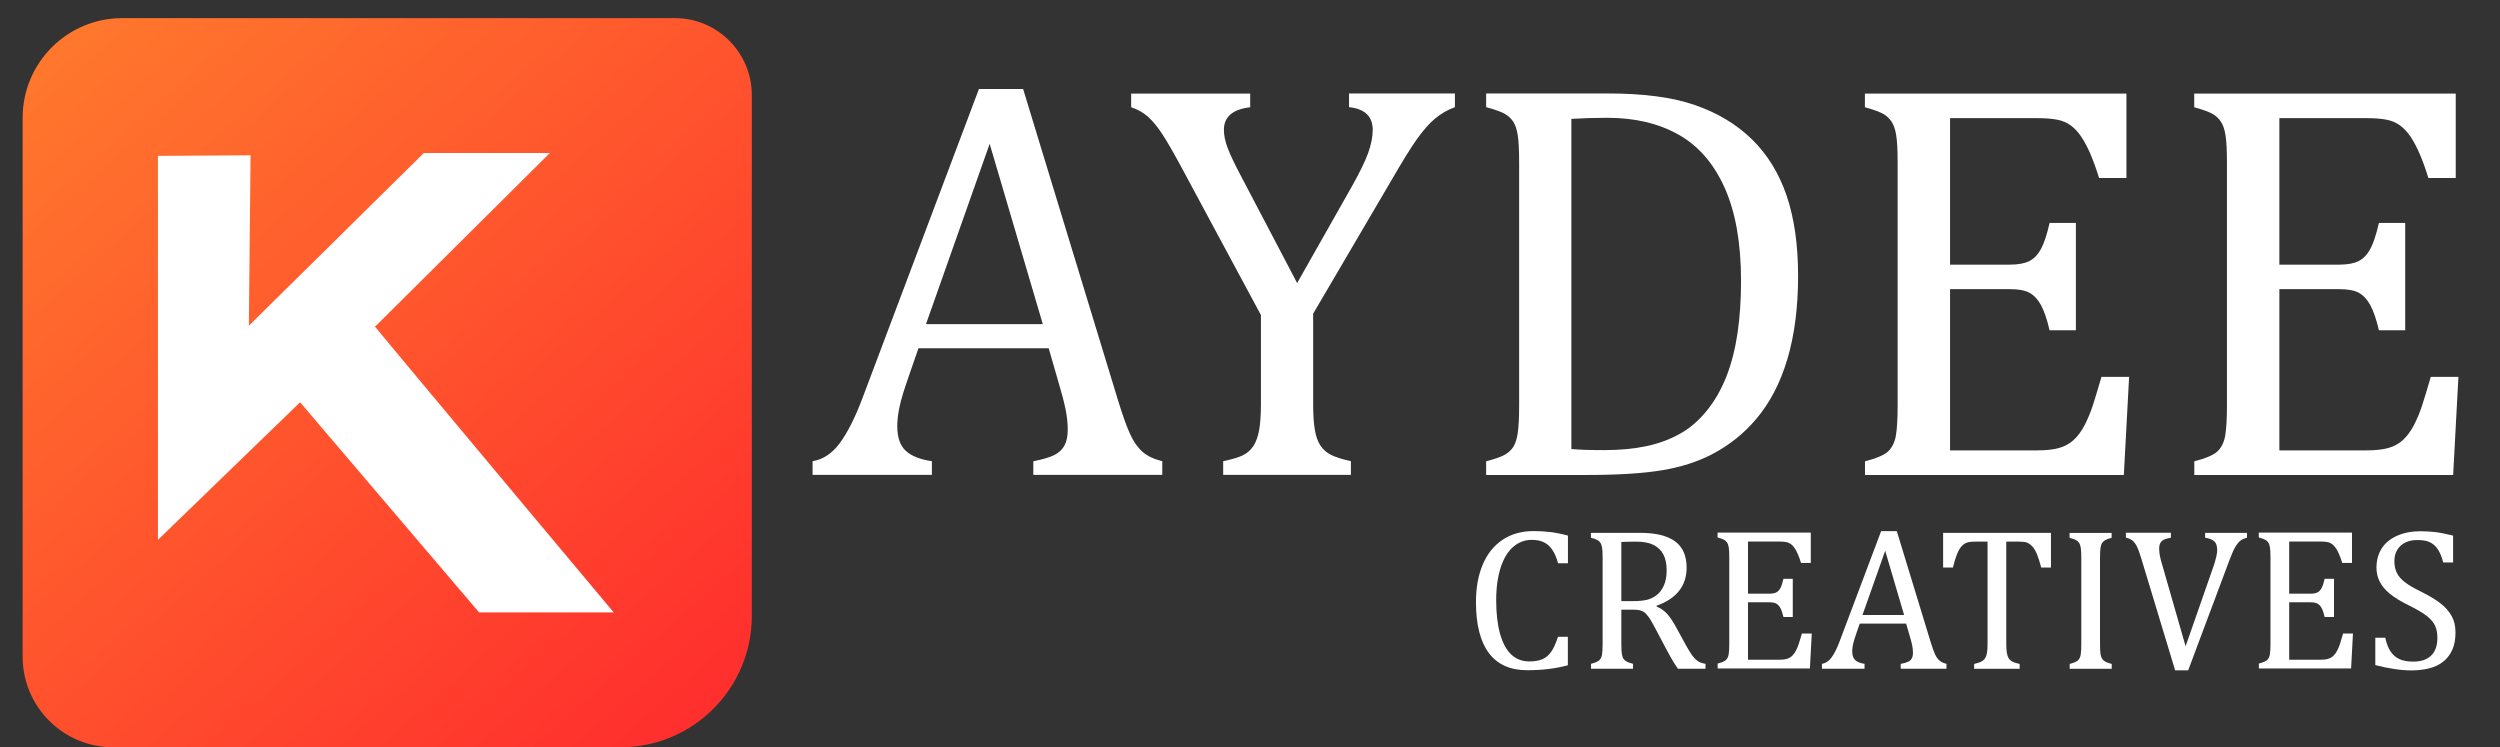<svg width="552" height="165" viewBox="0 0 552 165" fill="none" xmlns="http://www.w3.org/2000/svg">
<rect x="0" y="0" width="552" height="165" fill="#333333" stroke="none"/>
<path d="M5 26C5 13.85 14.85 4 27 4H149C158.389 4 166 11.611 166 21V136C166 152.016 153.016 165 137 165H25C13.954 165 5 156.046 5 145V26Z" fill="url(#paint0_linear_43_2)"/>
<path d="M34.874 34.418V119.199L66.26 88.819L105.775 135.215H135.504C135.504 135.215 82.391 71.793 82.647 71.914L82.902 72.042L121.401 33.785H93.578L54.951 71.914L55.322 34.29L34.874 34.418Z" fill="white"/>
<path d="M228.155 104.873V101.852C230.209 101.437 231.749 100.983 232.756 100.489C233.763 99.996 234.514 99.305 235.007 98.416C235.501 97.528 235.758 96.343 235.758 94.862C235.758 93.46 235.6 91.959 235.264 90.32C234.928 88.701 234.454 86.885 233.842 84.851L231.551 76.894H202.798L200.705 82.936C199.639 85.977 198.928 88.287 198.612 89.847C198.276 91.406 198.118 92.828 198.118 94.112C198.118 96.58 198.75 98.396 199.994 99.541C201.238 100.687 203.174 101.457 205.761 101.832V104.853H179.417V101.832C181.727 101.457 183.722 100.134 185.44 97.824C187.138 95.513 188.797 92.236 190.416 87.951L216.148 19.653H225.904L246.876 88.445C247.863 91.643 248.732 94.112 249.502 95.79C250.253 97.468 251.181 98.791 252.247 99.739C253.314 100.687 254.775 101.378 256.631 101.832V104.853H228.175L228.155 104.873ZM204.457 71.563H230.248L218.518 31.756L204.457 71.563Z" fill="white"/>
<path d="M278.393 69.529L261.371 37.878C259.317 34.047 257.757 31.322 256.671 29.664C255.604 28.025 254.538 26.722 253.471 25.774C252.405 24.826 251.161 24.135 249.759 23.681V20.66H276.043V23.681C272.173 24.135 270.237 25.794 270.237 28.676C270.237 29.861 270.514 31.204 271.067 32.685C271.62 34.166 272.627 36.258 274.069 38.983L286.411 62.5L298.576 41.017C300.215 38.095 301.38 35.706 302.071 33.83C302.743 31.954 303.098 30.236 303.098 28.676C303.098 27.195 302.664 26.03 301.775 25.181C300.886 24.332 299.583 23.839 297.865 23.661V20.64H321.247V23.661C319.568 24.273 318.087 25.142 316.803 26.228C315.52 27.314 314.236 28.795 312.913 30.631C311.59 32.487 309.654 35.607 307.107 40.01L289.946 69.253V89.235C289.946 91.584 290.064 93.48 290.321 94.921C290.558 96.363 290.973 97.508 291.546 98.377C292.118 99.245 292.888 99.917 293.836 100.41C294.784 100.904 296.265 101.378 298.28 101.832V104.853H270.079V101.832C272.054 101.417 273.516 100.983 274.464 100.509C275.411 100.035 276.162 99.364 276.754 98.475C277.327 97.587 277.742 96.422 278.018 94.98C278.275 93.539 278.413 91.624 278.413 89.235V69.49L278.393 69.529Z" fill="white"/>
<path d="M328.139 104.873V101.852C330.035 101.358 331.397 100.884 332.207 100.43C333.036 99.976 333.668 99.403 334.123 98.692C334.577 98.001 334.912 96.994 335.11 95.671C335.307 94.349 335.426 92.275 335.426 89.432V36.061C335.426 33.178 335.327 31.085 335.11 29.802C334.912 28.499 334.557 27.511 334.083 26.801C333.609 26.11 332.977 25.537 332.207 25.102C331.417 24.668 330.074 24.194 328.139 23.661V20.64H355.174C362.955 20.64 369.313 21.489 374.27 23.207C379.227 24.925 383.414 27.432 386.83 30.769C390.246 34.106 392.794 38.253 394.492 43.209C396.171 48.165 397.02 54.088 397.02 60.94C397.02 67.791 396.23 74.011 394.65 79.303C393.07 84.594 390.76 89.017 387.699 92.591C385.072 95.711 381.834 98.298 378.003 100.312C374.843 101.95 371.17 103.135 367.023 103.826C362.876 104.517 357.346 104.873 350.474 104.873H328.139ZM346.959 99.147C348.598 99.305 351.027 99.384 354.246 99.384C357.702 99.384 360.782 99.087 363.508 98.515C366.233 97.942 368.682 97.034 370.913 95.79C373.145 94.546 375.119 92.848 376.897 90.636C378.674 88.445 380.096 85.898 381.222 83.054C382.327 80.191 383.137 77.012 383.651 73.517C384.164 70.023 384.421 66.192 384.421 62.046C384.421 53.693 383.216 46.842 380.807 41.471C378.398 36.1 375.001 32.191 370.617 29.723C366.233 27.255 361 26.011 354.917 26.011C352.113 26.011 349.467 26.09 346.959 26.248V99.127V99.147Z" fill="white"/>
<path d="M469.515 20.66V39.299H463.472C462.86 37.285 462.208 35.508 461.556 33.988C460.905 32.467 460.213 31.184 459.522 30.157C458.831 29.13 458.041 28.301 457.212 27.689C456.362 27.077 455.375 26.642 454.21 26.425C453.065 26.208 451.682 26.09 450.083 26.09H430.572V58.432H443.783C445.6 58.432 447.002 58.175 448.049 57.662C449.075 57.149 449.925 56.28 450.616 55.036C451.307 53.792 451.939 51.877 452.551 49.231H458.357V72.925H452.551C451.978 70.457 451.327 68.601 450.636 67.337C449.944 66.093 449.095 65.185 448.128 64.652C447.16 64.119 445.718 63.842 443.783 63.842H430.572V99.443H449.767C451.781 99.443 453.42 99.265 454.664 98.91C455.908 98.554 456.994 97.962 457.903 97.113C458.811 96.264 459.601 95.178 460.312 93.815C461.003 92.453 461.596 91.051 462.07 89.59C462.544 88.129 463.195 85.996 464.005 83.212H470.107L468.942 104.873H411.791V101.852C414.339 101.2 416.057 100.469 416.906 99.66C417.755 98.85 418.328 97.725 418.604 96.244C418.861 94.763 418.999 92.493 418.999 89.452V36.081C418.999 33.237 418.901 31.184 418.683 29.881C418.486 28.578 418.13 27.57 417.656 26.86C417.182 26.149 416.55 25.556 415.78 25.122C414.99 24.688 413.667 24.214 411.771 23.681V20.66H469.475H469.515Z" fill="white"/>
<path d="M542.227 20.66V39.299H536.184C535.572 37.285 534.92 35.508 534.269 33.988C533.617 32.467 532.926 31.184 532.235 30.157C531.543 29.13 530.753 28.301 529.924 27.689C529.075 27.077 528.087 26.642 526.922 26.425C525.777 26.208 524.395 26.09 522.795 26.09H503.284V58.432H516.495C518.312 58.432 519.714 58.175 520.761 57.662C521.788 57.149 522.637 56.28 523.328 55.036C524.019 53.792 524.651 51.877 525.264 49.231H531.069V72.925H525.264C524.691 70.457 524.039 68.601 523.348 67.337C522.657 66.093 521.808 65.185 520.84 64.652C519.872 64.119 518.431 63.842 516.495 63.842H503.284V99.443H522.479C524.493 99.443 526.132 99.265 527.377 98.91C528.621 98.554 529.707 97.962 530.615 97.113C531.524 96.264 532.314 95.178 533.024 93.815C533.716 92.453 534.308 91.051 534.782 89.59C535.256 88.129 535.908 85.996 536.717 83.212H542.819L541.654 104.873H484.504V101.852C487.051 101.2 488.769 100.469 489.618 99.66C490.468 98.85 491.04 97.725 491.317 96.244C491.573 94.763 491.712 92.493 491.712 89.452V36.081C491.712 33.237 491.613 31.184 491.396 29.881C491.198 28.578 490.843 27.57 490.369 26.86C489.895 26.149 489.263 25.556 488.493 25.122C487.703 24.688 486.38 24.214 484.484 23.681V20.66H542.188H542.227Z" fill="white"/>
<path d="M346.202 118.28V124.37H344.028C343.675 123.097 343.225 122.079 342.696 121.315C342.167 120.551 341.521 120.023 340.797 119.69C340.072 119.357 339.21 119.2 338.192 119.2C336.684 119.2 335.333 119.709 334.158 120.708C332.983 121.707 332.043 123.214 331.377 125.231C330.711 127.248 330.359 129.676 330.359 132.535C330.359 135.393 330.633 137.861 331.201 139.897C331.769 141.933 332.572 143.461 333.668 144.498C334.745 145.536 336.097 146.045 337.663 146.045C338.858 146.045 339.857 145.869 340.601 145.536C341.345 145.203 342.011 144.635 342.52 143.891C343.029 143.147 343.538 142.051 344.008 140.602H346.182V146.887C344.811 147.259 343.401 147.533 341.952 147.71C340.503 147.886 338.917 147.984 337.193 147.984C333.472 147.984 330.652 146.731 328.753 144.205C326.853 141.679 325.894 137.919 325.894 132.926C325.894 129.793 326.383 127.033 327.382 124.683C328.361 122.314 329.83 120.493 331.749 119.2C333.668 117.908 335.959 117.262 338.623 117.262C339.954 117.262 341.188 117.34 342.324 117.477C343.46 117.614 344.752 117.869 346.202 118.26V118.28Z" fill="white"/>
<path d="M357.991 134.63V142.11C357.991 143.167 358.03 143.931 358.108 144.4C358.187 144.87 358.304 145.242 358.48 145.477C358.637 145.712 358.852 145.908 359.146 146.065C359.42 146.221 359.91 146.398 360.576 146.574V147.651H351.293V146.574C352.194 146.339 352.801 146.084 353.115 145.791C353.428 145.497 353.624 145.105 353.722 144.577C353.82 144.048 353.859 143.245 353.859 142.149V123.136C353.859 122.118 353.82 121.393 353.741 120.923C353.663 120.453 353.545 120.101 353.369 119.846C353.193 119.592 352.977 119.377 352.703 119.239C352.429 119.083 351.94 118.907 351.274 118.73V117.653H362.162C365.589 117.653 368.155 118.28 369.858 119.533C371.562 120.786 372.404 122.705 372.404 125.329C372.404 127.346 371.856 129.049 370.74 130.459C369.623 131.869 367.978 132.965 365.765 133.749V133.925C366.666 134.297 367.43 134.826 368.057 135.491C368.703 136.177 369.408 137.234 370.172 138.663L372.15 142.266C372.718 143.324 373.207 144.126 373.618 144.694C374.03 145.242 374.441 145.673 374.872 145.967C375.303 146.261 375.87 146.456 376.575 146.574V147.651H370.485C369.937 146.868 369.408 146.045 368.899 145.145C368.409 144.244 367.92 143.343 367.43 142.423L365.491 138.742C364.904 137.626 364.434 136.803 364.042 136.275C363.67 135.746 363.317 135.374 363.004 135.158C362.691 134.943 362.358 134.806 361.986 134.728C361.614 134.649 361.085 134.61 360.36 134.61H357.932L357.991 134.63ZM357.991 119.67V132.73H360.478C361.751 132.73 362.789 132.633 363.572 132.456C364.355 132.28 365.1 131.928 365.765 131.419C366.431 130.909 366.98 130.185 367.391 129.265C367.802 128.344 367.998 127.228 367.998 125.897C367.998 124.565 367.763 123.351 367.273 122.431C366.784 121.511 366.079 120.806 365.1 120.316C364.12 119.827 362.828 119.592 361.183 119.592C359.871 119.592 358.794 119.631 357.971 119.67H357.991Z" fill="white"/>
<path d="M399.821 117.653V124.291H397.667C397.451 123.567 397.216 122.94 396.981 122.392C396.746 121.844 396.511 121.393 396.257 121.021C396.002 120.649 395.728 120.355 395.434 120.14C395.14 119.925 394.788 119.768 394.377 119.69C393.965 119.611 393.476 119.572 392.908 119.572H385.956V131.086H390.656C391.302 131.086 391.811 130.988 392.183 130.811C392.555 130.635 392.849 130.322 393.104 129.872C393.339 129.441 393.574 128.736 393.789 127.796H395.845V136.235H393.789C393.574 135.354 393.358 134.688 393.104 134.238C392.849 133.788 392.555 133.474 392.203 133.279C391.85 133.083 391.341 132.985 390.656 132.985H385.956V145.673H392.79C393.515 145.673 394.083 145.614 394.533 145.477C394.984 145.34 395.356 145.144 395.689 144.831C396.022 144.518 396.296 144.146 396.55 143.656C396.805 143.167 397.001 142.677 397.177 142.149C397.353 141.62 397.569 140.876 397.862 139.877H400.036L399.625 147.592H379.258V146.515C380.159 146.28 380.766 146.026 381.079 145.732C381.393 145.438 381.589 145.047 381.686 144.518C381.784 143.989 381.824 143.186 381.824 142.09V123.077C381.824 122.059 381.784 121.334 381.706 120.865C381.628 120.395 381.51 120.042 381.334 119.788C381.158 119.533 380.942 119.318 380.668 119.181C380.394 119.024 379.904 118.848 379.239 118.672V117.595H399.801L399.821 117.653Z" fill="white"/>
<path d="M419.679 147.67V146.593C420.403 146.456 420.952 146.28 421.324 146.104C421.696 145.928 421.95 145.673 422.127 145.36C422.303 145.047 422.381 144.616 422.381 144.087C422.381 143.598 422.322 143.049 422.205 142.462C422.087 141.874 421.911 141.228 421.696 140.523L420.873 137.684H410.631L409.887 139.838C409.515 140.915 409.26 141.737 409.143 142.305C409.025 142.854 408.967 143.363 408.967 143.813C408.967 144.694 409.182 145.34 409.632 145.751C410.083 146.163 410.768 146.437 411.689 146.574V147.651H402.289V146.574C403.111 146.437 403.816 145.967 404.423 145.144C405.03 144.322 405.618 143.147 406.186 141.62L415.351 117.281H418.817L426.298 141.796C426.65 142.932 426.964 143.813 427.238 144.42C427.512 145.027 427.845 145.497 428.217 145.83C428.589 146.163 429.118 146.417 429.784 146.574V147.651H419.639L419.679 147.67ZM411.238 135.785H420.423L416.252 121.609L411.238 135.785Z" fill="white"/>
<path d="M429.059 117.653H452.853V125.309H450.699C450.366 124.056 450.053 123.058 449.739 122.314C449.426 121.589 449.093 121.021 448.74 120.649C448.388 120.277 448.016 120.003 447.605 119.827C447.193 119.651 446.606 119.592 445.783 119.592H442.983V142.11C442.983 142.971 443.022 143.656 443.12 144.185C443.218 144.694 443.355 145.105 443.551 145.399C443.747 145.693 444.021 145.928 444.354 146.104C444.687 146.28 445.215 146.437 445.94 146.594V147.67H435.894V146.594C436.325 146.496 436.716 146.378 437.049 146.261C437.382 146.143 437.656 146.006 437.872 145.83C438.087 145.654 438.263 145.438 438.4 145.184C438.538 144.929 438.655 144.557 438.733 144.107C438.812 143.656 438.851 142.991 438.851 142.11V119.592H436.07C435.385 119.592 434.817 119.651 434.366 119.788C433.916 119.925 433.505 120.199 433.132 120.61C432.741 121.021 432.408 121.628 432.095 122.392C431.781 123.156 431.487 124.135 431.213 125.309H429.04V117.653H429.059Z" fill="white"/>
<path d="M463.682 142.168C463.682 143.147 463.722 143.872 463.78 144.322C463.839 144.773 463.957 145.145 464.113 145.399C464.27 145.654 464.505 145.889 464.799 146.065C465.092 146.241 465.582 146.417 466.267 146.594V147.671H456.985V146.594C457.886 146.359 458.493 146.104 458.806 145.81C459.12 145.517 459.315 145.125 459.413 144.596C459.511 144.068 459.55 143.265 459.55 142.168V123.156C459.55 122.137 459.511 121.413 459.433 120.943C459.354 120.473 459.237 120.121 459.061 119.866C458.884 119.612 458.669 119.396 458.395 119.259C458.121 119.102 457.631 118.926 456.965 118.75V117.673H466.248V118.75C465.602 118.907 465.132 119.083 464.857 119.24C464.564 119.396 464.348 119.612 464.172 119.847C463.996 120.082 463.878 120.454 463.8 120.943C463.722 121.433 463.682 122.177 463.682 123.195V142.208V142.168Z" fill="white"/>
<path d="M479.33 117.653V118.73C478.664 118.848 478.135 118.985 477.783 119.161C477.43 119.337 477.176 119.592 476.999 119.905C476.823 120.219 476.745 120.669 476.745 121.198C476.745 121.687 476.804 122.235 476.921 122.823C477.039 123.41 477.215 124.056 477.43 124.761L482.581 142.697L488.887 124.624C488.965 124.35 489.063 124.056 489.141 123.743C489.22 123.43 489.298 123.136 489.376 122.842C489.435 122.549 489.494 122.294 489.513 122.079C489.533 121.863 489.552 121.648 489.552 121.472C489.552 120.591 489.357 119.944 488.945 119.553C488.534 119.161 487.849 118.867 486.889 118.73V117.653H496.132V118.73C495.525 118.887 495.055 119.083 494.683 119.377C494.311 119.651 493.959 120.101 493.587 120.708C493.215 121.315 492.784 122.314 492.275 123.645L483.149 148.003H480.27L472.848 123.488C472.456 122.157 472.104 121.198 471.81 120.63C471.516 120.062 471.203 119.651 470.85 119.357C470.498 119.063 470.008 118.848 469.401 118.711V117.634H479.349L479.33 117.653Z" fill="white"/>
<path d="M519.319 117.653V124.291H517.165C516.949 123.567 516.714 122.94 516.479 122.392C516.244 121.844 516.009 121.393 515.755 121.021C515.5 120.649 515.226 120.355 514.932 120.14C514.639 119.925 514.286 119.768 513.875 119.69C513.464 119.611 512.974 119.572 512.406 119.572H505.454V131.086H510.154C510.8 131.086 511.309 130.988 511.681 130.811C512.054 130.635 512.347 130.322 512.602 129.872C512.837 129.441 513.072 128.736 513.287 127.796H515.344V136.235H513.287C513.072 135.354 512.856 134.688 512.602 134.238C512.347 133.788 512.054 133.474 511.701 133.279C511.349 133.083 510.839 132.985 510.154 132.985H505.454V145.673H512.289C513.013 145.673 513.581 145.614 514.031 145.477C514.482 145.34 514.854 145.144 515.187 144.831C515.52 144.518 515.794 144.146 516.049 143.656C516.303 143.167 516.499 142.677 516.675 142.149C516.851 141.62 517.067 140.876 517.361 139.877H519.534L519.123 147.592H498.756V146.515C499.657 146.28 500.264 146.026 500.578 145.732C500.891 145.438 501.087 145.047 501.185 144.518C501.283 143.989 501.322 143.186 501.322 142.09V123.077C501.322 122.059 501.283 121.334 501.204 120.865C501.126 120.395 501.008 120.042 500.832 119.788C500.656 119.533 500.441 119.318 500.166 119.181C499.892 119.024 499.403 118.848 498.737 118.672V117.595H519.299L519.319 117.653Z" fill="white"/>
<path d="M526.662 140.817C526.956 142.11 527.348 143.128 527.857 143.872C528.366 144.616 528.993 145.164 529.796 145.536C530.599 145.908 531.597 146.084 532.851 146.084C534.574 146.084 535.886 145.634 536.807 144.733C537.727 143.833 538.177 142.54 538.177 140.817C538.177 139.721 537.982 138.8 537.609 138.037C537.218 137.293 536.611 136.588 535.729 135.922C534.868 135.256 533.536 134.493 531.774 133.612C530.05 132.77 528.699 131.928 527.7 131.125C526.701 130.302 525.957 129.421 525.468 128.481C524.978 127.542 524.724 126.484 524.724 125.368C524.724 123.723 525.115 122.294 525.879 121.1C526.643 119.886 527.779 118.965 529.267 118.3C530.755 117.634 532.459 117.301 534.378 117.301C535.494 117.301 536.572 117.36 537.649 117.477C538.706 117.595 540.038 117.869 541.644 118.26V124.193H539.47C539.137 122.901 538.706 121.902 538.197 121.178C537.688 120.453 537.081 119.964 536.395 119.67C535.71 119.377 534.809 119.239 533.712 119.239C532.753 119.239 531.911 119.416 531.147 119.768C530.383 120.121 529.796 120.649 529.345 121.354C528.895 122.059 528.679 122.901 528.679 123.9C528.679 124.937 528.875 125.819 529.247 126.543C529.619 127.267 530.207 127.933 530.99 128.54C531.774 129.147 532.949 129.852 534.515 130.616C536.395 131.556 537.844 132.417 538.882 133.24C539.92 134.042 540.723 134.963 541.311 136C541.898 137.038 542.172 138.233 542.172 139.623C542.172 141.17 541.937 142.462 541.448 143.519C540.958 144.577 540.292 145.438 539.431 146.124C538.569 146.789 537.551 147.279 536.356 147.573C535.162 147.866 533.849 148.023 532.439 148.023C530.129 148.023 527.485 147.631 524.469 146.848V140.817H526.662Z" fill="white"/>
<defs>
<linearGradient id="paint0_linear_43_2" x1="11.037" y1="4" x2="153.925" y2="165" gradientUnits="userSpaceOnUse">
<stop stop-color="#FF792D"/>
<stop offset="1" stop-color="#FF2D2D"/>
</linearGradient>
</defs>
</svg>
